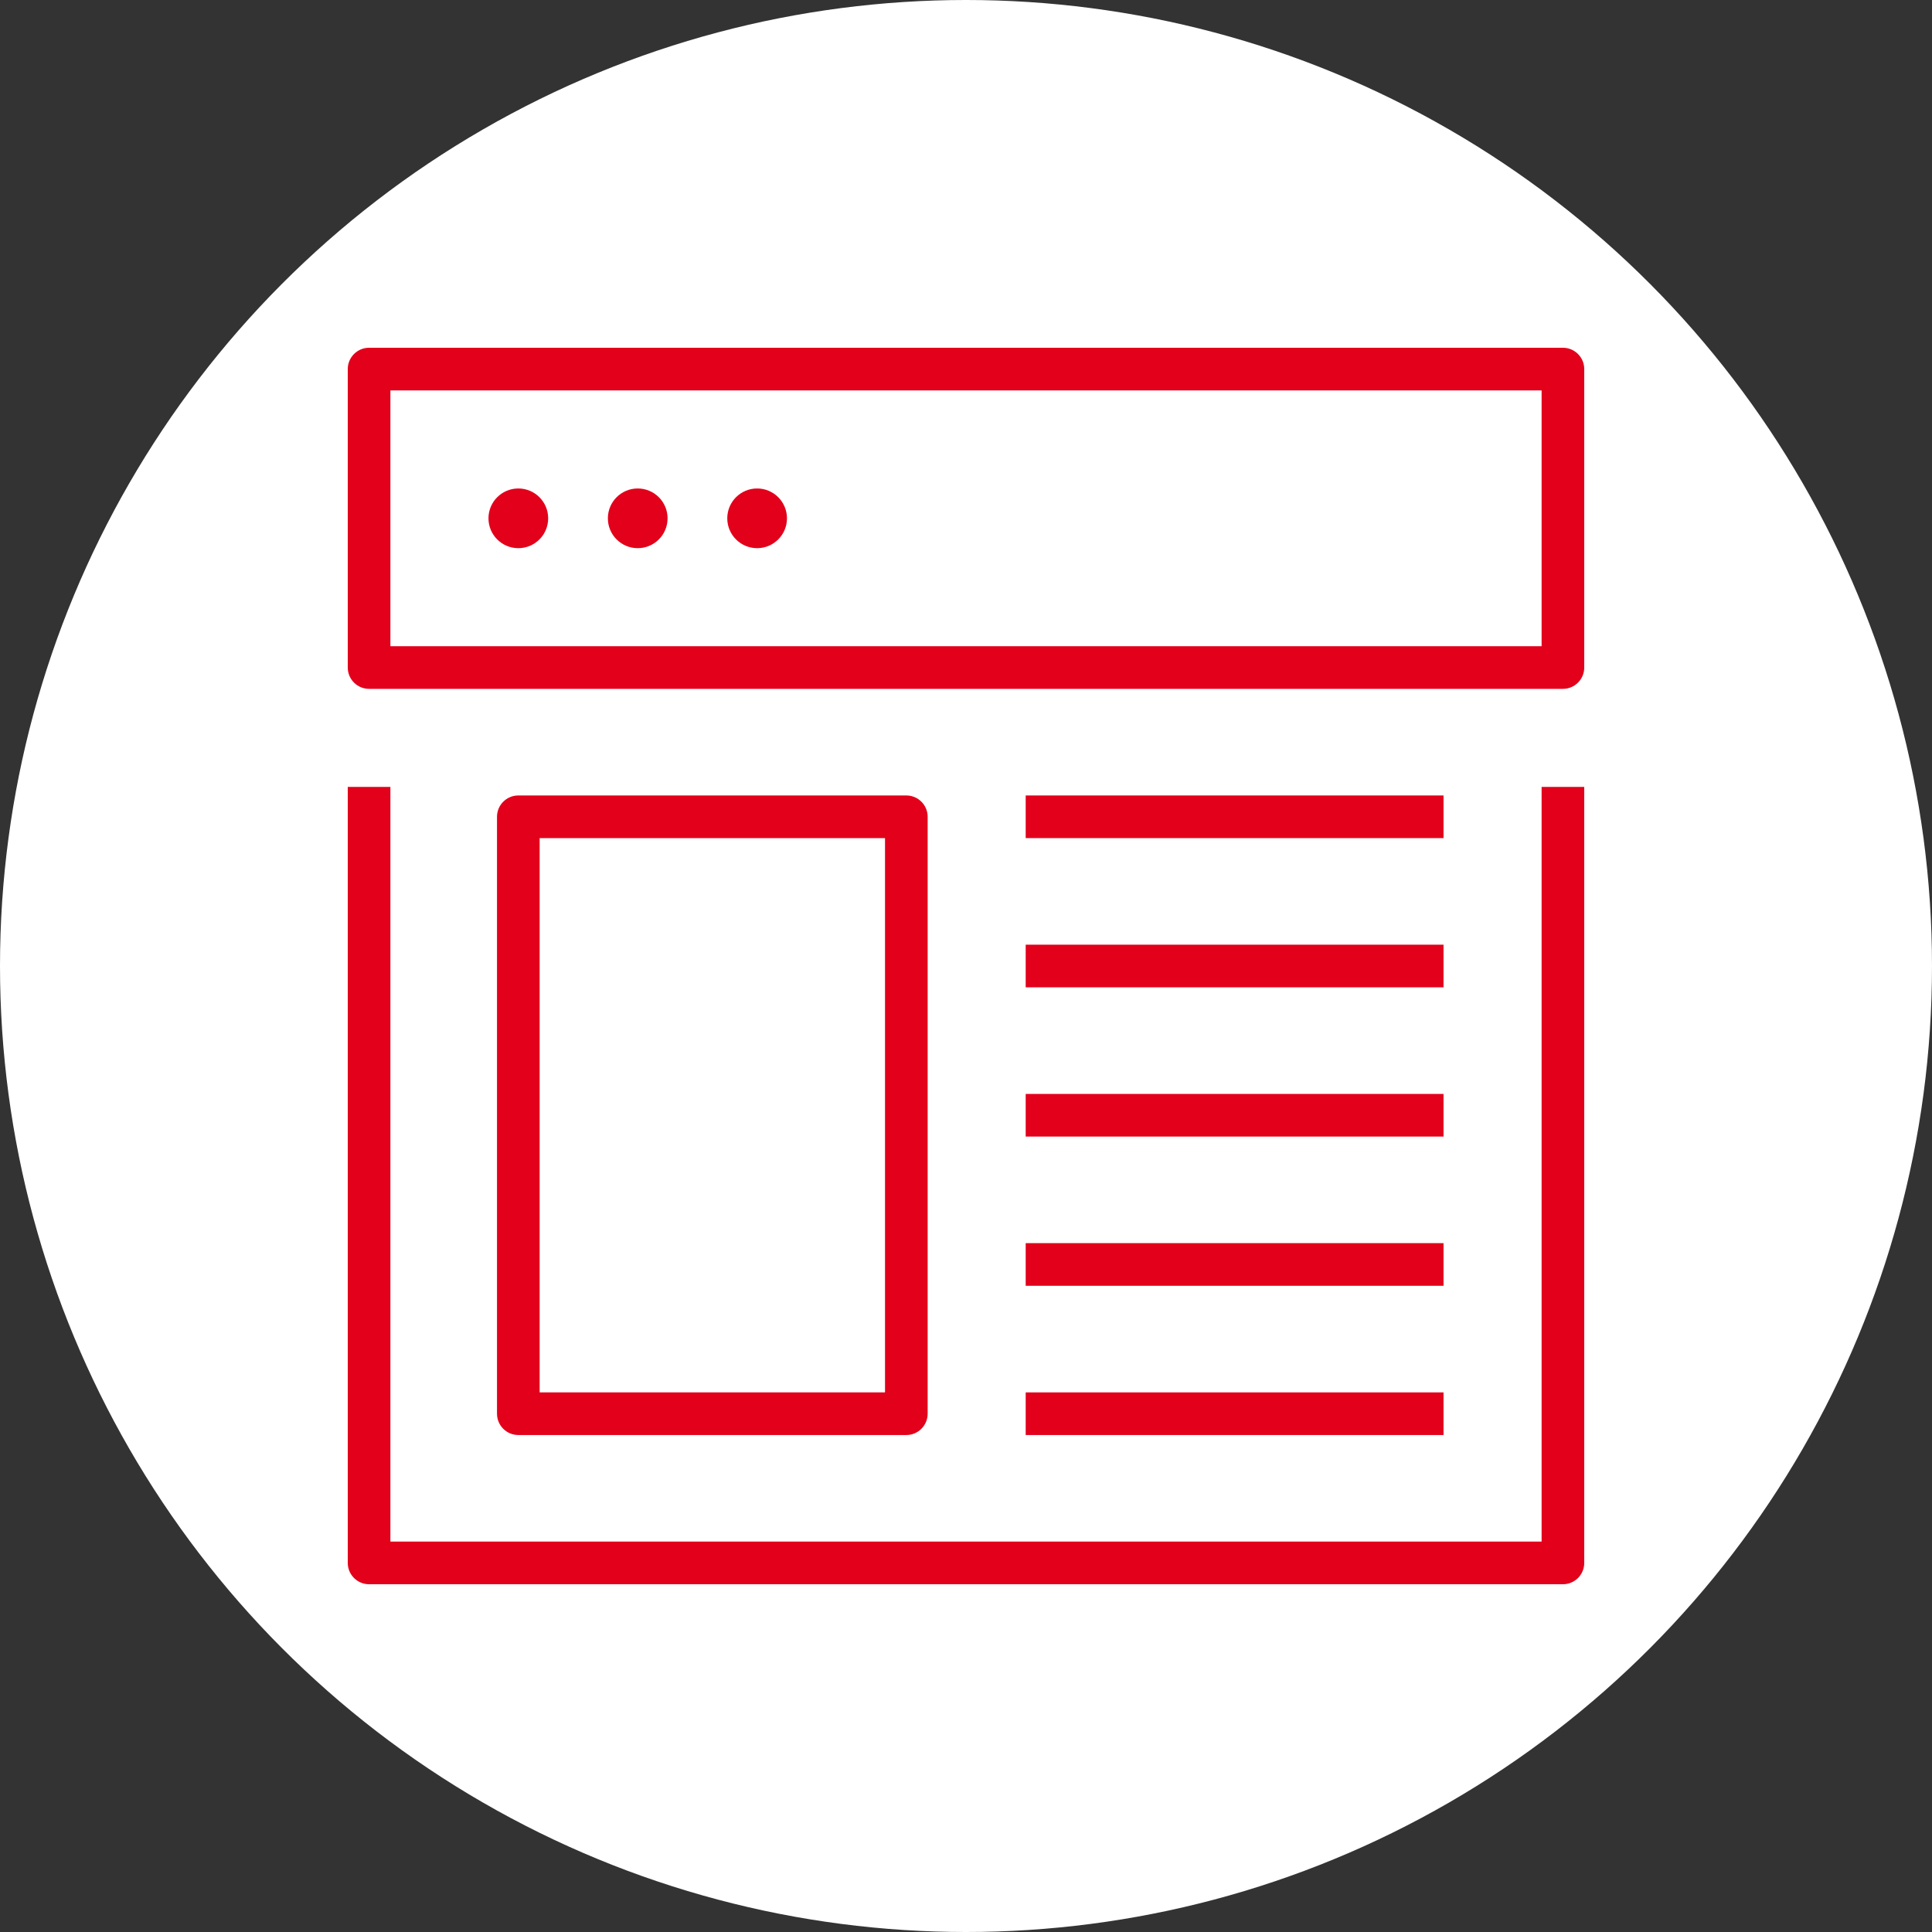 <svg width="60" height="60" viewBox="0 0 60 60" fill="none" xmlns="http://www.w3.org/2000/svg">
<rect x="0" y="0" width="60" height="60" fill="#333333" stroke="none"/>
<circle cx="30" cy="30" r="30" fill="white"/>
<path fill-rule="evenodd" clip-rule="evenodd" d="M12.124 47.876V24.439H10.8V48.538C10.8 48.904 11.097 49.2 11.462 49.2H48.538C48.904 49.2 49.2 48.904 49.2 48.538V24.439H47.876V47.876H12.124Z" fill="#E2001B"/>
<path fill-rule="evenodd" clip-rule="evenodd" d="M10.8 11.462C10.8 11.097 11.097 10.8 11.462 10.8H48.538C48.904 10.8 49.2 11.097 49.2 11.462V20.731C49.2 21.097 48.904 21.393 48.538 21.393H11.462C11.097 21.393 10.8 21.097 10.8 20.731V11.462ZM12.124 12.124V20.069H47.876V12.124H12.124Z" fill="#E2001B"/>
<path d="M16.097 17.024C16.609 17.024 17.024 16.609 17.024 16.097C17.024 15.585 16.609 15.17 16.097 15.17C15.585 15.17 15.17 15.585 15.17 16.097C15.17 16.609 15.585 17.024 16.097 17.024Z" fill="#E2001B"/>
<path d="M19.805 17.024C20.317 17.024 20.732 16.609 20.732 16.097C20.732 15.585 20.317 15.17 19.805 15.17C19.293 15.17 18.878 15.585 18.878 16.097C18.878 16.609 19.293 17.024 19.805 17.024Z" fill="#E2001B"/>
<path d="M23.513 17.024C24.025 17.024 24.44 16.609 24.44 16.097C24.44 15.585 24.025 15.17 23.513 15.17C23.001 15.17 22.586 15.585 22.586 16.097C22.586 16.609 23.001 17.024 23.513 17.024Z" fill="#E2001B"/>
<path fill-rule="evenodd" clip-rule="evenodd" d="M15.435 25.366C15.435 25 15.732 24.704 16.097 24.704H28.147C28.512 24.704 28.809 25 28.809 25.366V43.904C28.809 44.27 28.512 44.566 28.147 44.566H16.097C15.732 44.566 15.435 44.27 15.435 43.904V25.366ZM16.759 26.028V43.242H27.485V26.028H16.759Z" fill="#E2001B"/>
<path fill-rule="evenodd" clip-rule="evenodd" d="M44.83 26.028H31.854V24.704H44.83V26.028Z" fill="#E2001B"/>
<path fill-rule="evenodd" clip-rule="evenodd" d="M44.83 30.662H31.854V29.338H44.83V30.662Z" fill="#E2001B"/>
<path fill-rule="evenodd" clip-rule="evenodd" d="M44.83 35.297H31.854V33.973H44.83V35.297Z" fill="#E2001B"/>
<path fill-rule="evenodd" clip-rule="evenodd" d="M44.83 39.931H31.854V38.607H44.83V39.931Z" fill="#E2001B"/>
<path fill-rule="evenodd" clip-rule="evenodd" d="M44.83 44.566H31.854V43.242H44.83V44.566Z" fill="#E2001B"/>
</svg>
